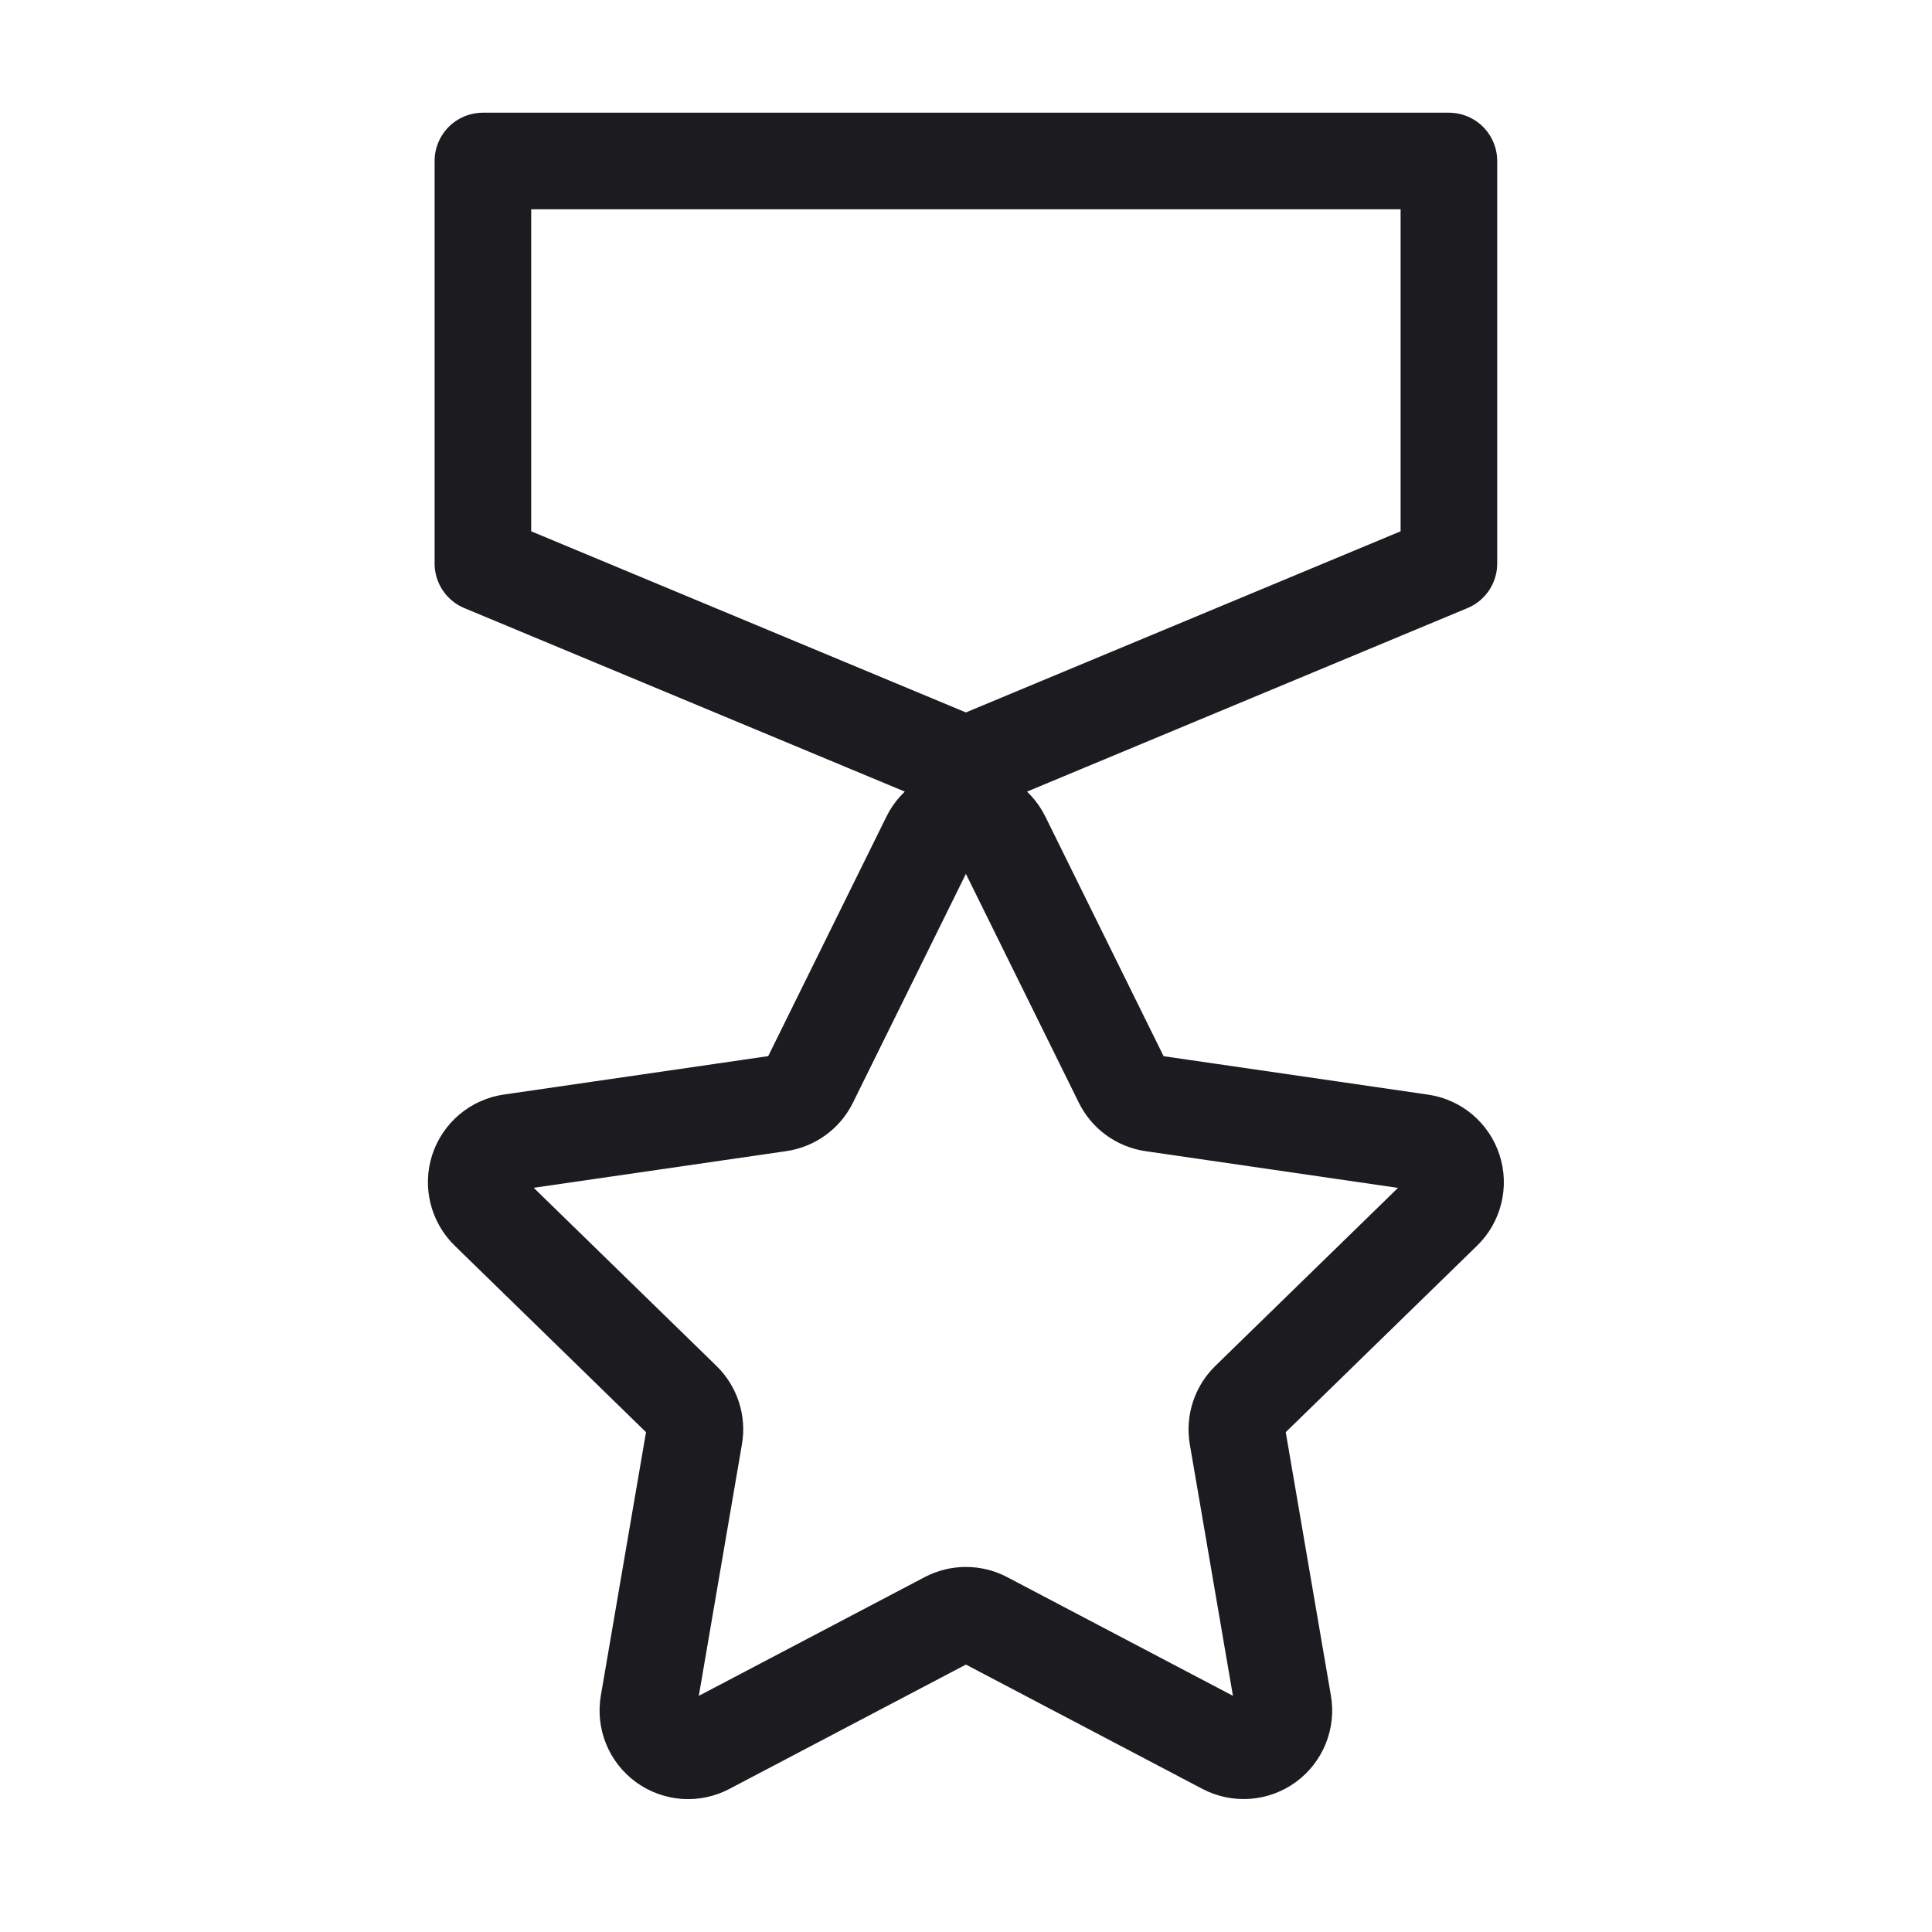 <svg width="60" height="60" viewBox="0 0 60 60" fill="none" xmlns="http://www.w3.org/2000/svg">
<path d="M28.876 26.021C28.979 25.812 29.139 25.636 29.337 25.512C29.535 25.389 29.764 25.324 29.997 25.324C30.23 25.324 30.459 25.389 30.657 25.512C30.855 25.636 31.015 25.812 31.118 26.021L34.849 33.581C34.939 33.763 35.072 33.921 35.235 34.04C35.399 34.159 35.59 34.237 35.791 34.266L44.134 35.479C44.365 35.513 44.582 35.61 44.76 35.76C44.938 35.911 45.071 36.108 45.142 36.329C45.215 36.551 45.223 36.788 45.167 37.015C45.112 37.241 44.994 37.447 44.827 37.61L38.789 43.495C38.644 43.636 38.536 43.811 38.473 44.004C38.41 44.196 38.395 44.401 38.429 44.601L39.854 52.911C39.894 53.141 39.868 53.377 39.78 53.593C39.692 53.809 39.546 53.996 39.357 54.133C39.169 54.27 38.946 54.351 38.713 54.368C38.481 54.385 38.248 54.337 38.042 54.229L30.579 50.306C30.4 50.212 30.2 50.163 29.998 50.163C29.795 50.163 29.595 50.212 29.416 50.306L21.953 54.229C21.747 54.338 21.514 54.386 21.281 54.37C21.048 54.353 20.825 54.272 20.636 54.135C20.447 53.998 20.3 53.81 20.212 53.594C20.124 53.378 20.099 53.141 20.138 52.911L21.563 44.601C21.598 44.402 21.583 44.197 21.52 44.004C21.458 43.811 21.349 43.636 21.204 43.495L15.167 37.61C15 37.447 14.882 37.241 14.826 37.014C14.77 36.788 14.778 36.55 14.85 36.328C14.922 36.107 15.055 35.909 15.233 35.759C15.412 35.608 15.629 35.511 15.859 35.477L24.203 34.265C24.404 34.236 24.594 34.158 24.758 34.039C24.922 33.92 25.055 33.763 25.144 33.581L28.876 26.021ZM44.997 5H14.997V17.5L29.997 23.75L44.997 17.5V5Z" stroke="#1C1B1F" stroke-width="3" stroke-linecap="round" stroke-linejoin="round"/>
</svg>
